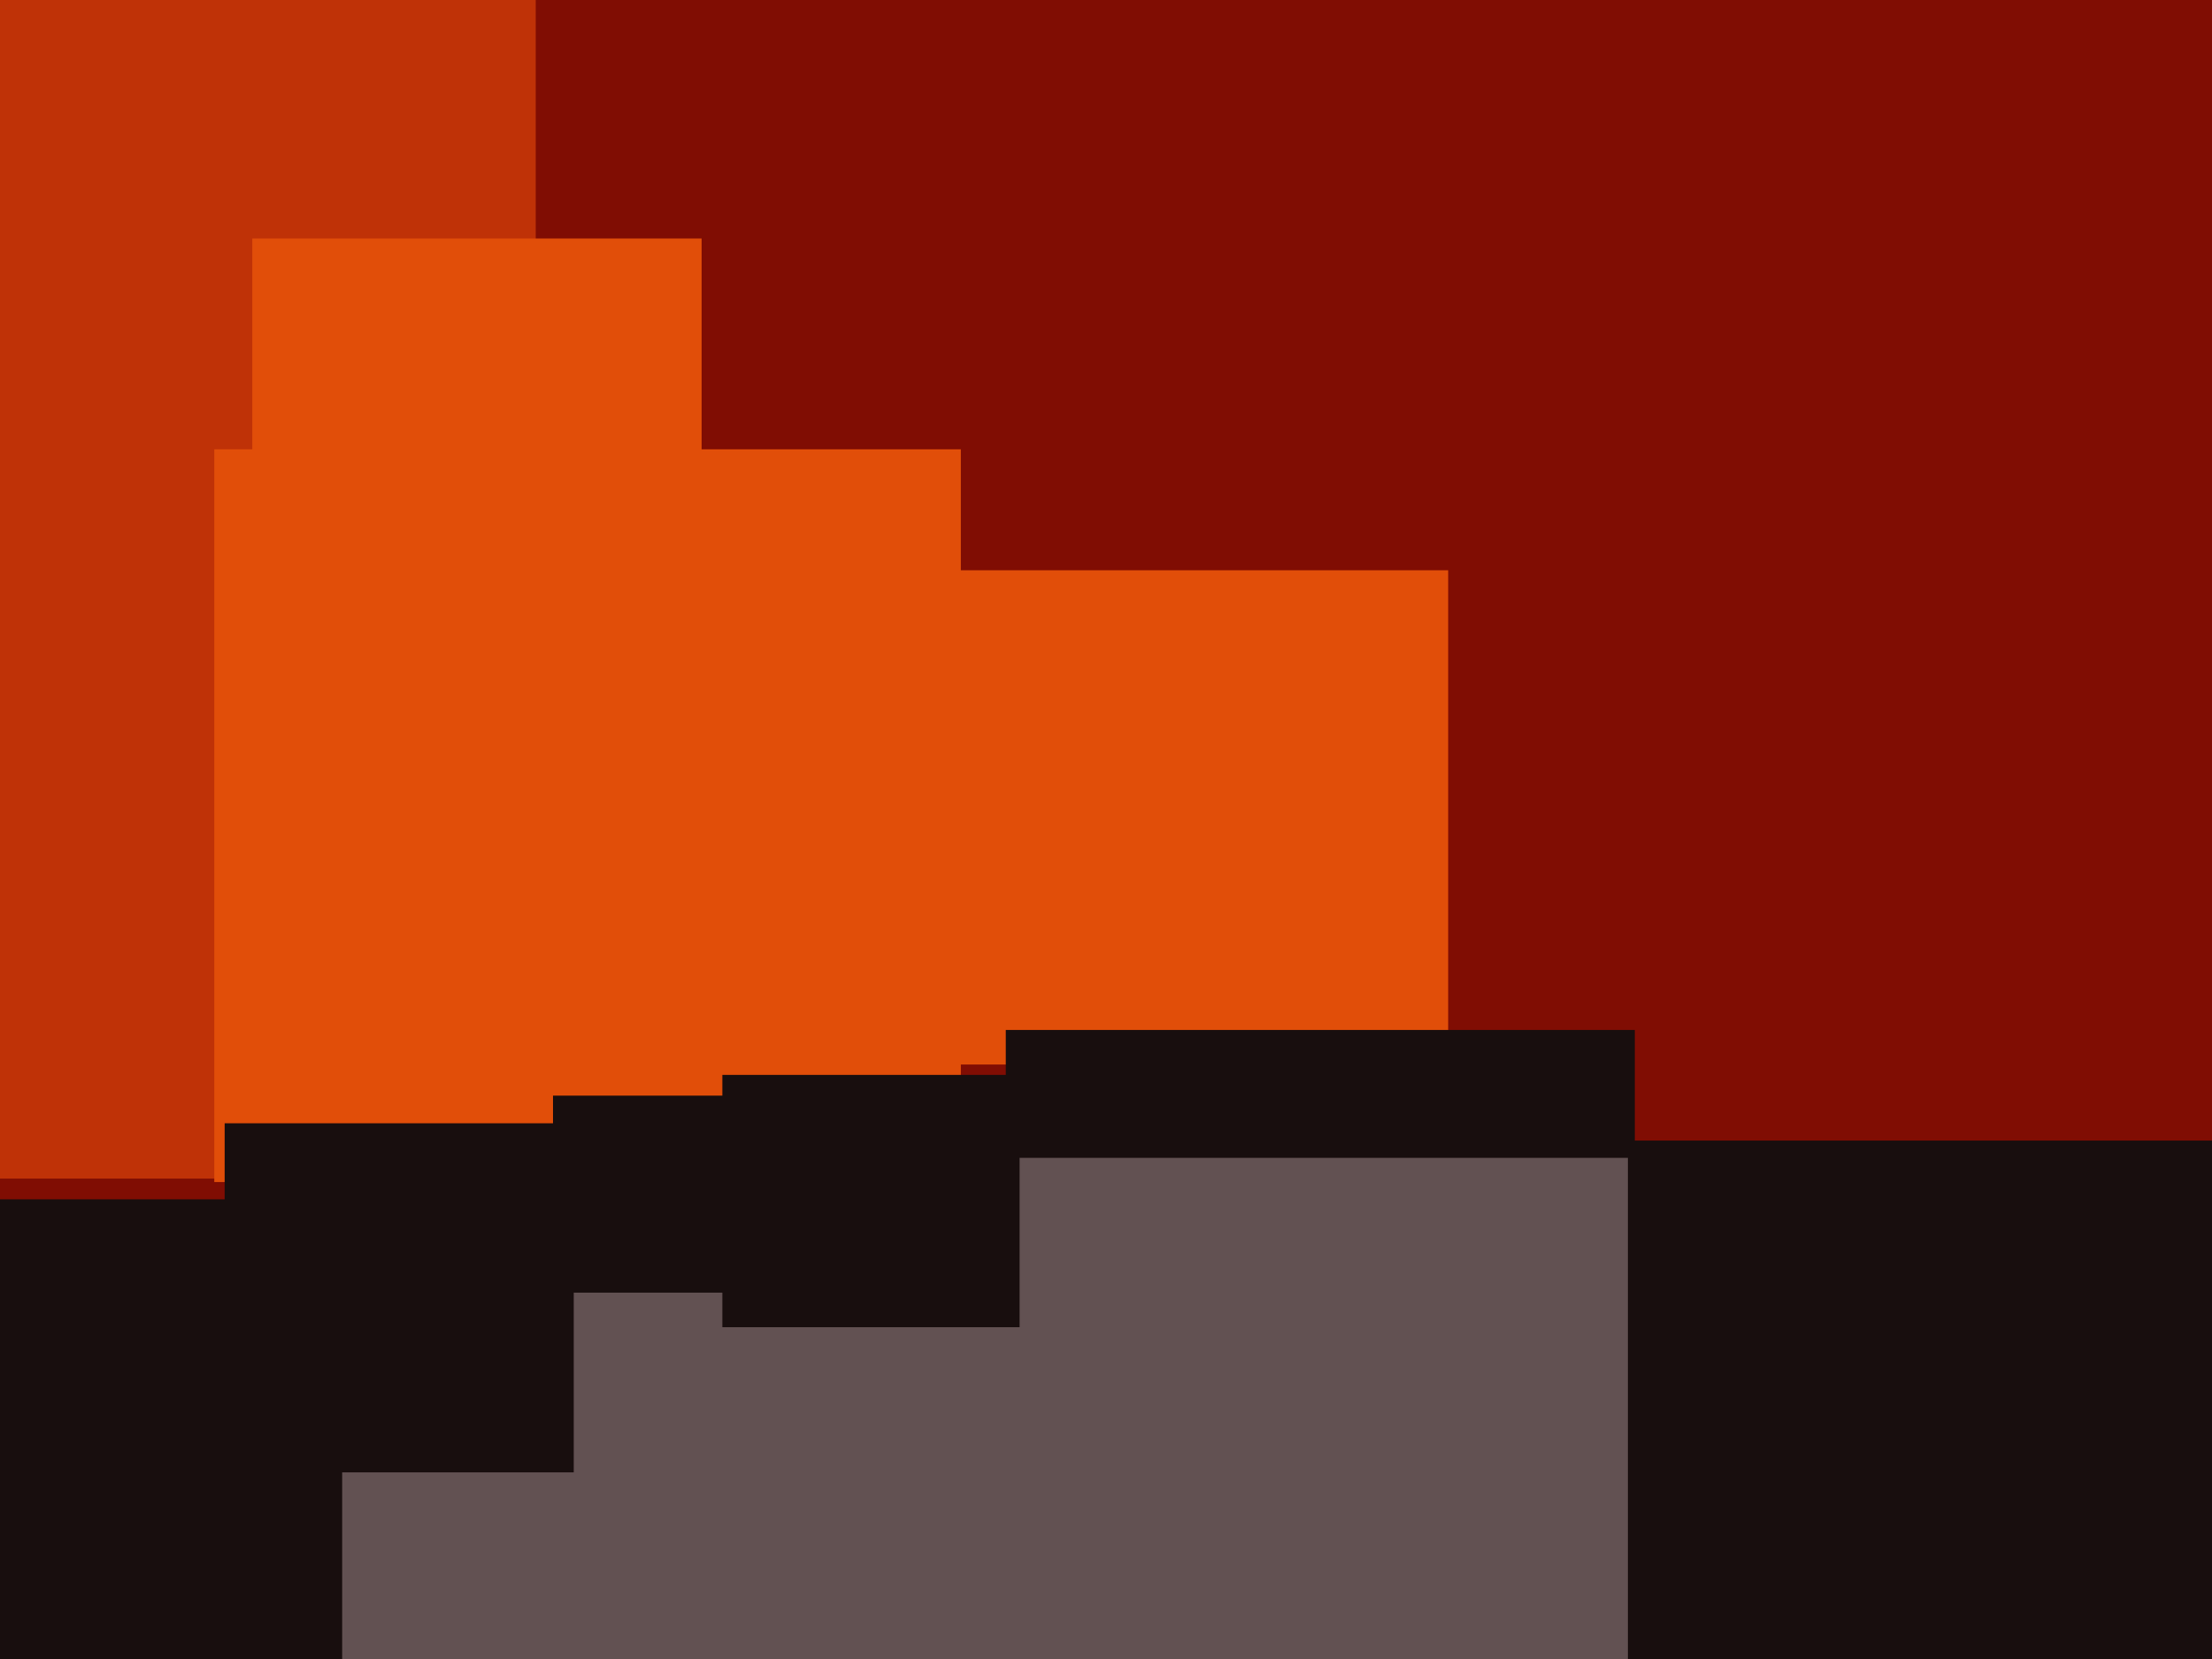 <svg xmlns="http://www.w3.org/2000/svg" width="640px" height="480px">
  <rect width="640" height="480" fill="rgb(128,13,3)"/>
  <rect x="-138" y="-35" width="293" height="376" fill="rgb(191,50,7)"/>
  <rect x="62" y="130" width="216" height="212" fill="rgb(225,78,9)"/>
  <rect x="453" y="330" width="459" height="316" fill="rgb(24,14,14)"/>
  <rect x="237" y="165" width="182" height="143" fill="rgb(225,78,9)"/>
  <rect x="73" y="69" width="130" height="130" fill="rgb(225,78,9)"/>
  <rect x="-58" y="347" width="314" height="291" fill="rgb(24,14,14)"/>
  <rect x="291" y="298" width="182" height="178" fill="rgb(24,14,14)"/>
  <rect x="99" y="335" width="372" height="371" fill="rgb(98,81,82)"/>
  <rect x="65" y="325" width="101" height="101" fill="rgb(24,14,14)"/>
  <rect x="209" y="311" width="86" height="73" fill="rgb(24,14,14)"/>
  <rect x="160" y="317" width="57" height="57" fill="rgb(24,14,14)"/>
</svg>